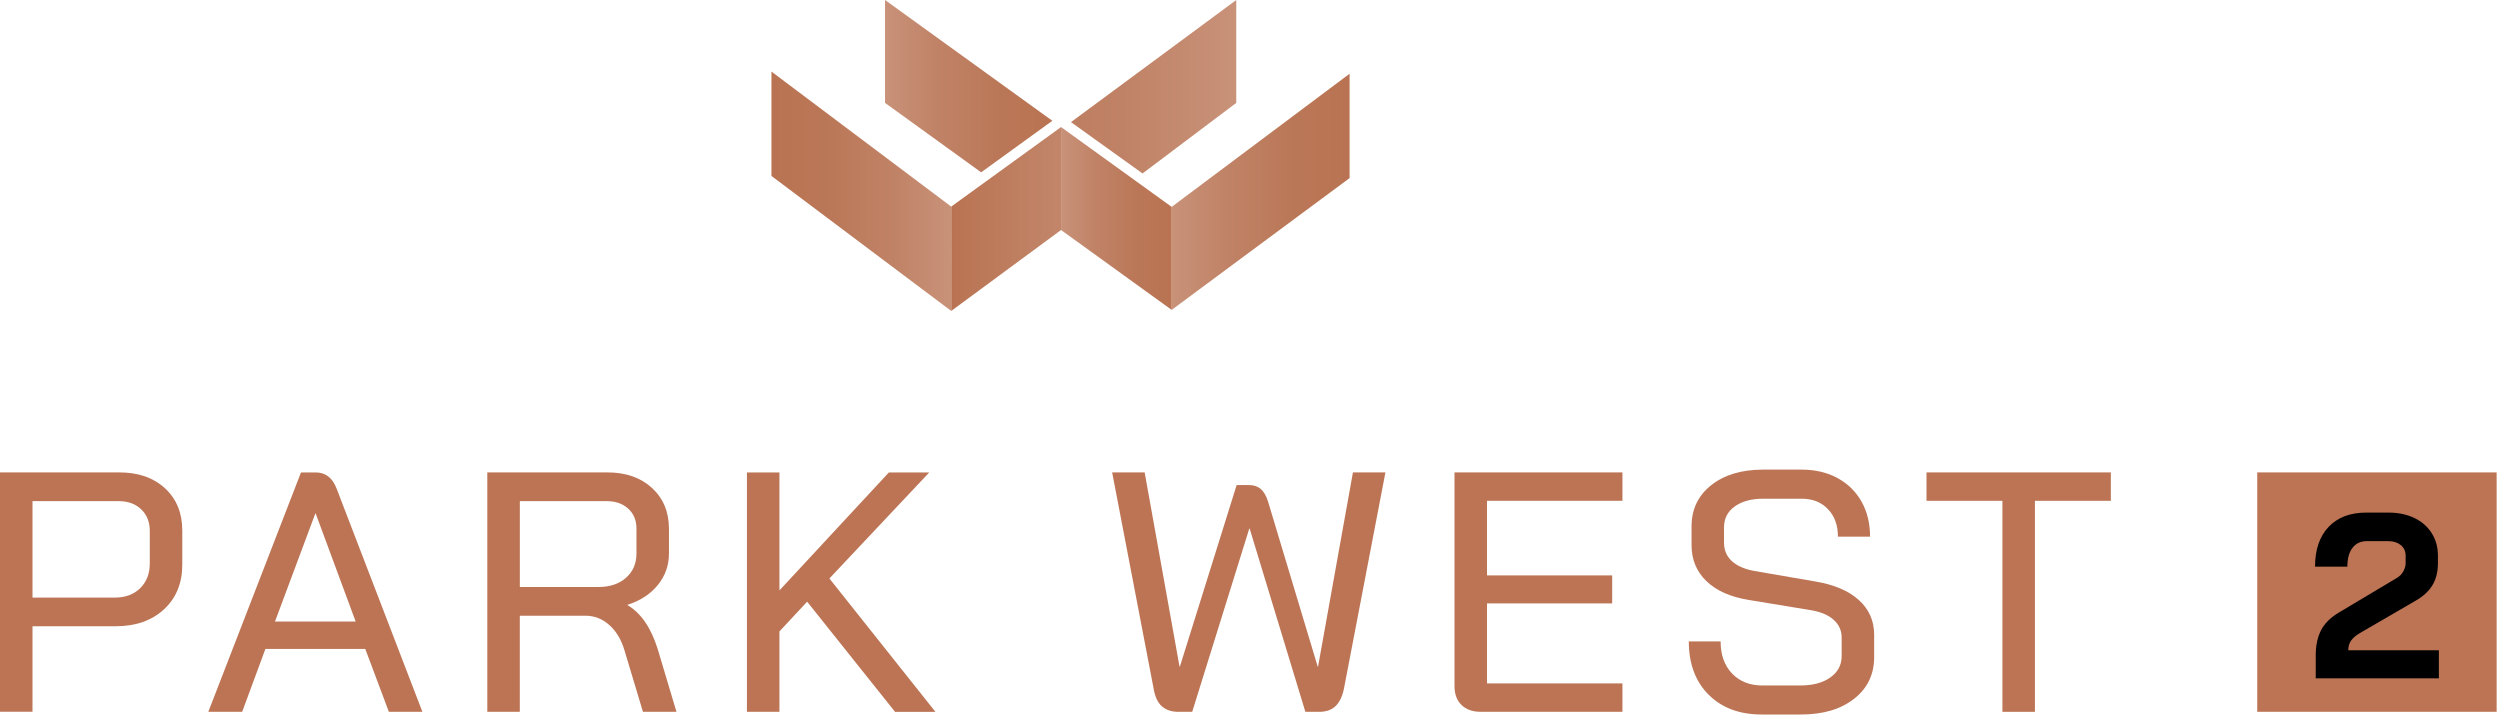 <svg width="683" height="196" viewBox="0 0 683 196" fill="none" xmlns="http://www.w3.org/2000/svg">
<g clip-path="url(#clip0_1022_2732)">
<path d="M682.08 129.059H616.68V194.459H682.08V129.059Z" fill="#BC7454"/>
<path d="M0 129.061H32.61C37.78 129.061 41.94 130.511 45.08 133.401C48.22 136.301 49.8 140.141 49.8 144.941V154.281C49.8 159.321 48.13 163.391 44.8 166.471C41.47 169.551 37.06 171.091 31.58 171.091H8.88V194.451H0V129.051V129.061ZM31.39 163.261C34.25 163.261 36.56 162.401 38.3 160.691C40.04 158.981 40.92 156.721 40.92 153.921V145.041C40.92 142.611 40.14 140.651 38.58 139.151C37.02 137.661 34.97 136.911 32.41 136.911H8.88V163.261H31.39Z" fill="#BC7454"/>
<path d="M99.79 177.28H72.51L66.16 194.47H56.91L82.23 129.07H86.25C88.93 129.07 90.83 130.53 91.95 133.46L115.4 194.47H106.24L99.79 177.28ZM75.12 169.81H97.17L86.24 140.28H86.15L75.12 169.81Z" fill="#BC7454"/>
<path d="M133.141 129.062H165.941C170.991 129.062 175.051 130.483 178.131 133.312C181.211 136.152 182.761 139.872 182.761 144.482V151.213C182.761 154.453 181.751 157.322 179.721 159.812C177.701 162.303 174.941 164.112 171.451 165.232V165.323C175.121 167.503 177.861 171.493 179.671 177.283L184.811 194.473H175.651L170.601 177.652C169.731 174.722 168.341 172.422 166.441 170.732C164.541 169.052 162.381 168.213 159.951 168.213H142.011V194.463H133.131V129.062H133.141ZM163.511 160.363C166.621 160.363 169.131 159.522 171.031 157.842C172.931 156.162 173.881 153.953 173.881 151.213V144.393C173.881 142.153 173.131 140.343 171.641 138.973C170.141 137.603 168.181 136.913 165.751 136.913H142.021V160.363H163.511Z" fill="#BC7454"/>
<path d="M244.521 194.47L220.511 164.38L212.941 172.51V194.47H204.061V129.07H212.941V161.3L242.841 129.07H253.871L226.591 158.04L255.561 194.48H244.531L244.521 194.47Z" fill="#BC7454"/>
<path d="M317.44 192.973C316.29 191.983 315.52 190.323 315.15 188.023L303.84 129.062H312.72L322.25 182.133H322.34L337.85 132.523H341.31C342.56 132.523 343.6 132.882 344.44 133.592C345.28 134.312 345.95 135.482 346.45 137.092L360 182.133H360.09L369.62 129.062H378.5L367.19 188.023C366.75 190.203 365.99 191.823 364.9 192.883C363.81 193.943 362.3 194.473 360.37 194.473H356.63L341.4 144.393H341.31L325.71 194.473H321.97C320.1 194.473 318.59 193.973 317.44 192.973Z" fill="#BC7454"/>
<path d="M399.289 192.603C398.009 191.353 397.369 189.643 397.369 187.463V129.062H443.249V136.823H406.249V157.193H440.449V164.853H406.249V186.713H443.249V194.463H404.469C402.289 194.463 400.559 193.842 399.279 192.592L399.289 192.603Z" fill="#BC7454"/>
<path d="M466.801 189.801C463.191 186.191 461.381 181.331 461.381 175.221H470.071C470.071 178.901 471.111 181.821 473.201 184.001C475.291 186.181 478.041 187.271 481.471 187.271H491.841C495.261 187.271 498.011 186.541 500.061 185.071C502.121 183.611 503.141 181.661 503.141 179.231V174.181C503.141 172.251 502.411 170.631 500.941 169.321C499.481 168.011 497.401 167.141 494.731 166.701L477.731 163.901C472.751 163.091 468.901 161.381 466.191 158.761C463.481 156.141 462.131 152.871 462.131 148.951V143.811C462.131 139.141 463.921 135.391 467.501 132.551C471.081 129.721 475.801 128.301 481.661 128.301H492.221C495.891 128.301 499.151 129.061 501.981 130.591C504.811 132.121 507.011 134.271 508.571 137.041C510.131 139.811 510.901 143.011 510.901 146.621H502.121C502.121 143.511 501.221 141.001 499.411 139.101C497.601 137.201 495.211 136.251 492.211 136.251H481.651C478.471 136.251 475.901 136.951 473.941 138.351C471.981 139.751 471.001 141.671 471.001 144.101V148.301C471.001 150.291 471.701 151.941 473.101 153.251C474.501 154.561 476.511 155.461 479.131 155.961L495.951 158.861C501.121 159.731 505.091 161.431 507.861 163.951C510.631 166.471 512.021 169.631 512.021 173.431V179.501C512.021 184.231 510.201 188.041 506.551 190.901C502.911 193.771 498.061 195.201 492.021 195.201H481.271C475.231 195.201 470.401 193.391 466.791 189.781L466.801 189.801Z" fill="#BC7454"/>
<path d="M547.06 136.823H526.32V129.062H576.68V136.823H555.94V194.473H547.06V136.823Z" fill="#BC7454"/>
<path d="M320.1 84.661V56.521L368.71 20.141V48.651L320.1 84.661Z" fill="url(#paint0_linear_1022_2732)"/>
<path d="M292.59 33.36L312.14 47.39L337.75 28.11V0L292.59 33.36Z" fill="url(#paint1_linear_1022_2732)"/>
<path d="M287.499 33L241.789 0V28.11L268.049 47.08L287.499 33Z" fill="url(#paint2_linear_1022_2732)"/>
<path d="M320.099 56.521L289.879 34.711V62.841L320.099 84.661V56.521Z" fill="url(#paint3_linear_1022_2732)"/>
<path d="M289.879 34.711L259.869 56.441V84.951L289.879 62.841V34.711Z" fill="url(#paint4_linear_1022_2732)"/>
<path d="M259.86 84.941L259.87 56.441L210.76 19.551V48.071L259.86 84.941Z" fill="url(#paint5_linear_1022_2732)"/>
<path d="M632.661 178.919C632.661 176.359 633.131 174.149 634.071 172.269C635.011 170.389 636.611 168.769 638.871 167.409L654.731 157.949C655.501 157.519 656.111 156.929 656.551 156.159C657.001 155.389 657.221 154.619 657.221 153.859V151.809C657.221 150.619 656.781 149.659 655.911 148.929C655.031 148.209 653.901 147.839 652.491 147.839H646.611C644.951 147.839 643.651 148.449 642.711 149.659C641.771 150.869 641.301 152.589 641.301 154.809H632.471C632.471 150.159 633.711 146.539 636.181 143.939C638.651 141.339 642.081 140.039 646.481 140.039H652.491C655.181 140.039 657.541 140.529 659.591 141.509C661.641 142.489 663.221 143.879 664.351 145.669C665.481 147.459 666.041 149.509 666.041 151.809V153.859C666.041 156.159 665.561 158.139 664.601 159.779C663.641 161.419 662.141 162.839 660.091 164.029L644.681 172.979C643.661 173.579 642.881 174.239 642.351 174.959C641.821 175.689 641.551 176.579 641.551 177.649H666.301V185.319H632.661V178.919Z" fill="currentColor"/>
</g>
<defs>
<linearGradient id="paint0_linear_1022_2732" x1="368.71" y1="52.401" x2="320.1" y2="52.401" gradientUnits="userSpaceOnUse">
<stop stop-color="#B97352"/>
<stop offset="0.3" stop-color="#BA7757"/>
<stop offset="0.68" stop-color="#C08266"/>
<stop offset="1" stop-color="#C89279"/>
</linearGradient>
<linearGradient id="paint1_linear_1022_2732" x1="240.15" y1="23.7" x2="337.75" y2="23.7" gradientUnits="userSpaceOnUse">
<stop stop-color="#B97352"/>
<stop offset="0.3" stop-color="#BA7757"/>
<stop offset="0.68" stop-color="#C08266"/>
<stop offset="1" stop-color="#C89279"/>
</linearGradient>
<linearGradient id="paint2_linear_1022_2732" x1="241.789" y1="23.54" x2="287.499" y2="23.54" gradientUnits="userSpaceOnUse">
<stop stop-color="#C89279"/>
<stop offset="0.32" stop-color="#C08266"/>
<stop offset="0.7" stop-color="#BA7757"/>
<stop offset="1" stop-color="#B97352"/>
</linearGradient>
<linearGradient id="paint3_linear_1022_2732" x1="289.879" y1="59.681" x2="320.099" y2="59.681" gradientUnits="userSpaceOnUse">
<stop stop-color="#C89279"/>
<stop offset="0.32" stop-color="#C08266"/>
<stop offset="0.7" stop-color="#BA7757"/>
<stop offset="1" stop-color="#B97352"/>
</linearGradient>
<linearGradient id="paint4_linear_1022_2732" x1="259.869" y1="59.831" x2="316.029" y2="59.831" gradientUnits="userSpaceOnUse">
<stop stop-color="#B97352"/>
<stop offset="0.11" stop-color="#BB7757"/>
<stop offset="0.66" stop-color="#C48A70"/>
<stop offset="1" stop-color="#C89279"/>
</linearGradient>
<linearGradient id="paint5_linear_1022_2732" x1="210.76" y1="52.251" x2="259.87" y2="52.251" gradientUnits="userSpaceOnUse">
<stop stop-color="#B97352"/>
<stop offset="0.3" stop-color="#BA7757"/>
<stop offset="0.68" stop-color="#C08266"/>
<stop offset="1" stop-color="#C89279"/>
</linearGradient>
<clipPath id="clip0_1022_2732">
<rect width="682.08" height="195.22" fill="white"/>
</clipPath>
</defs>
</svg>
